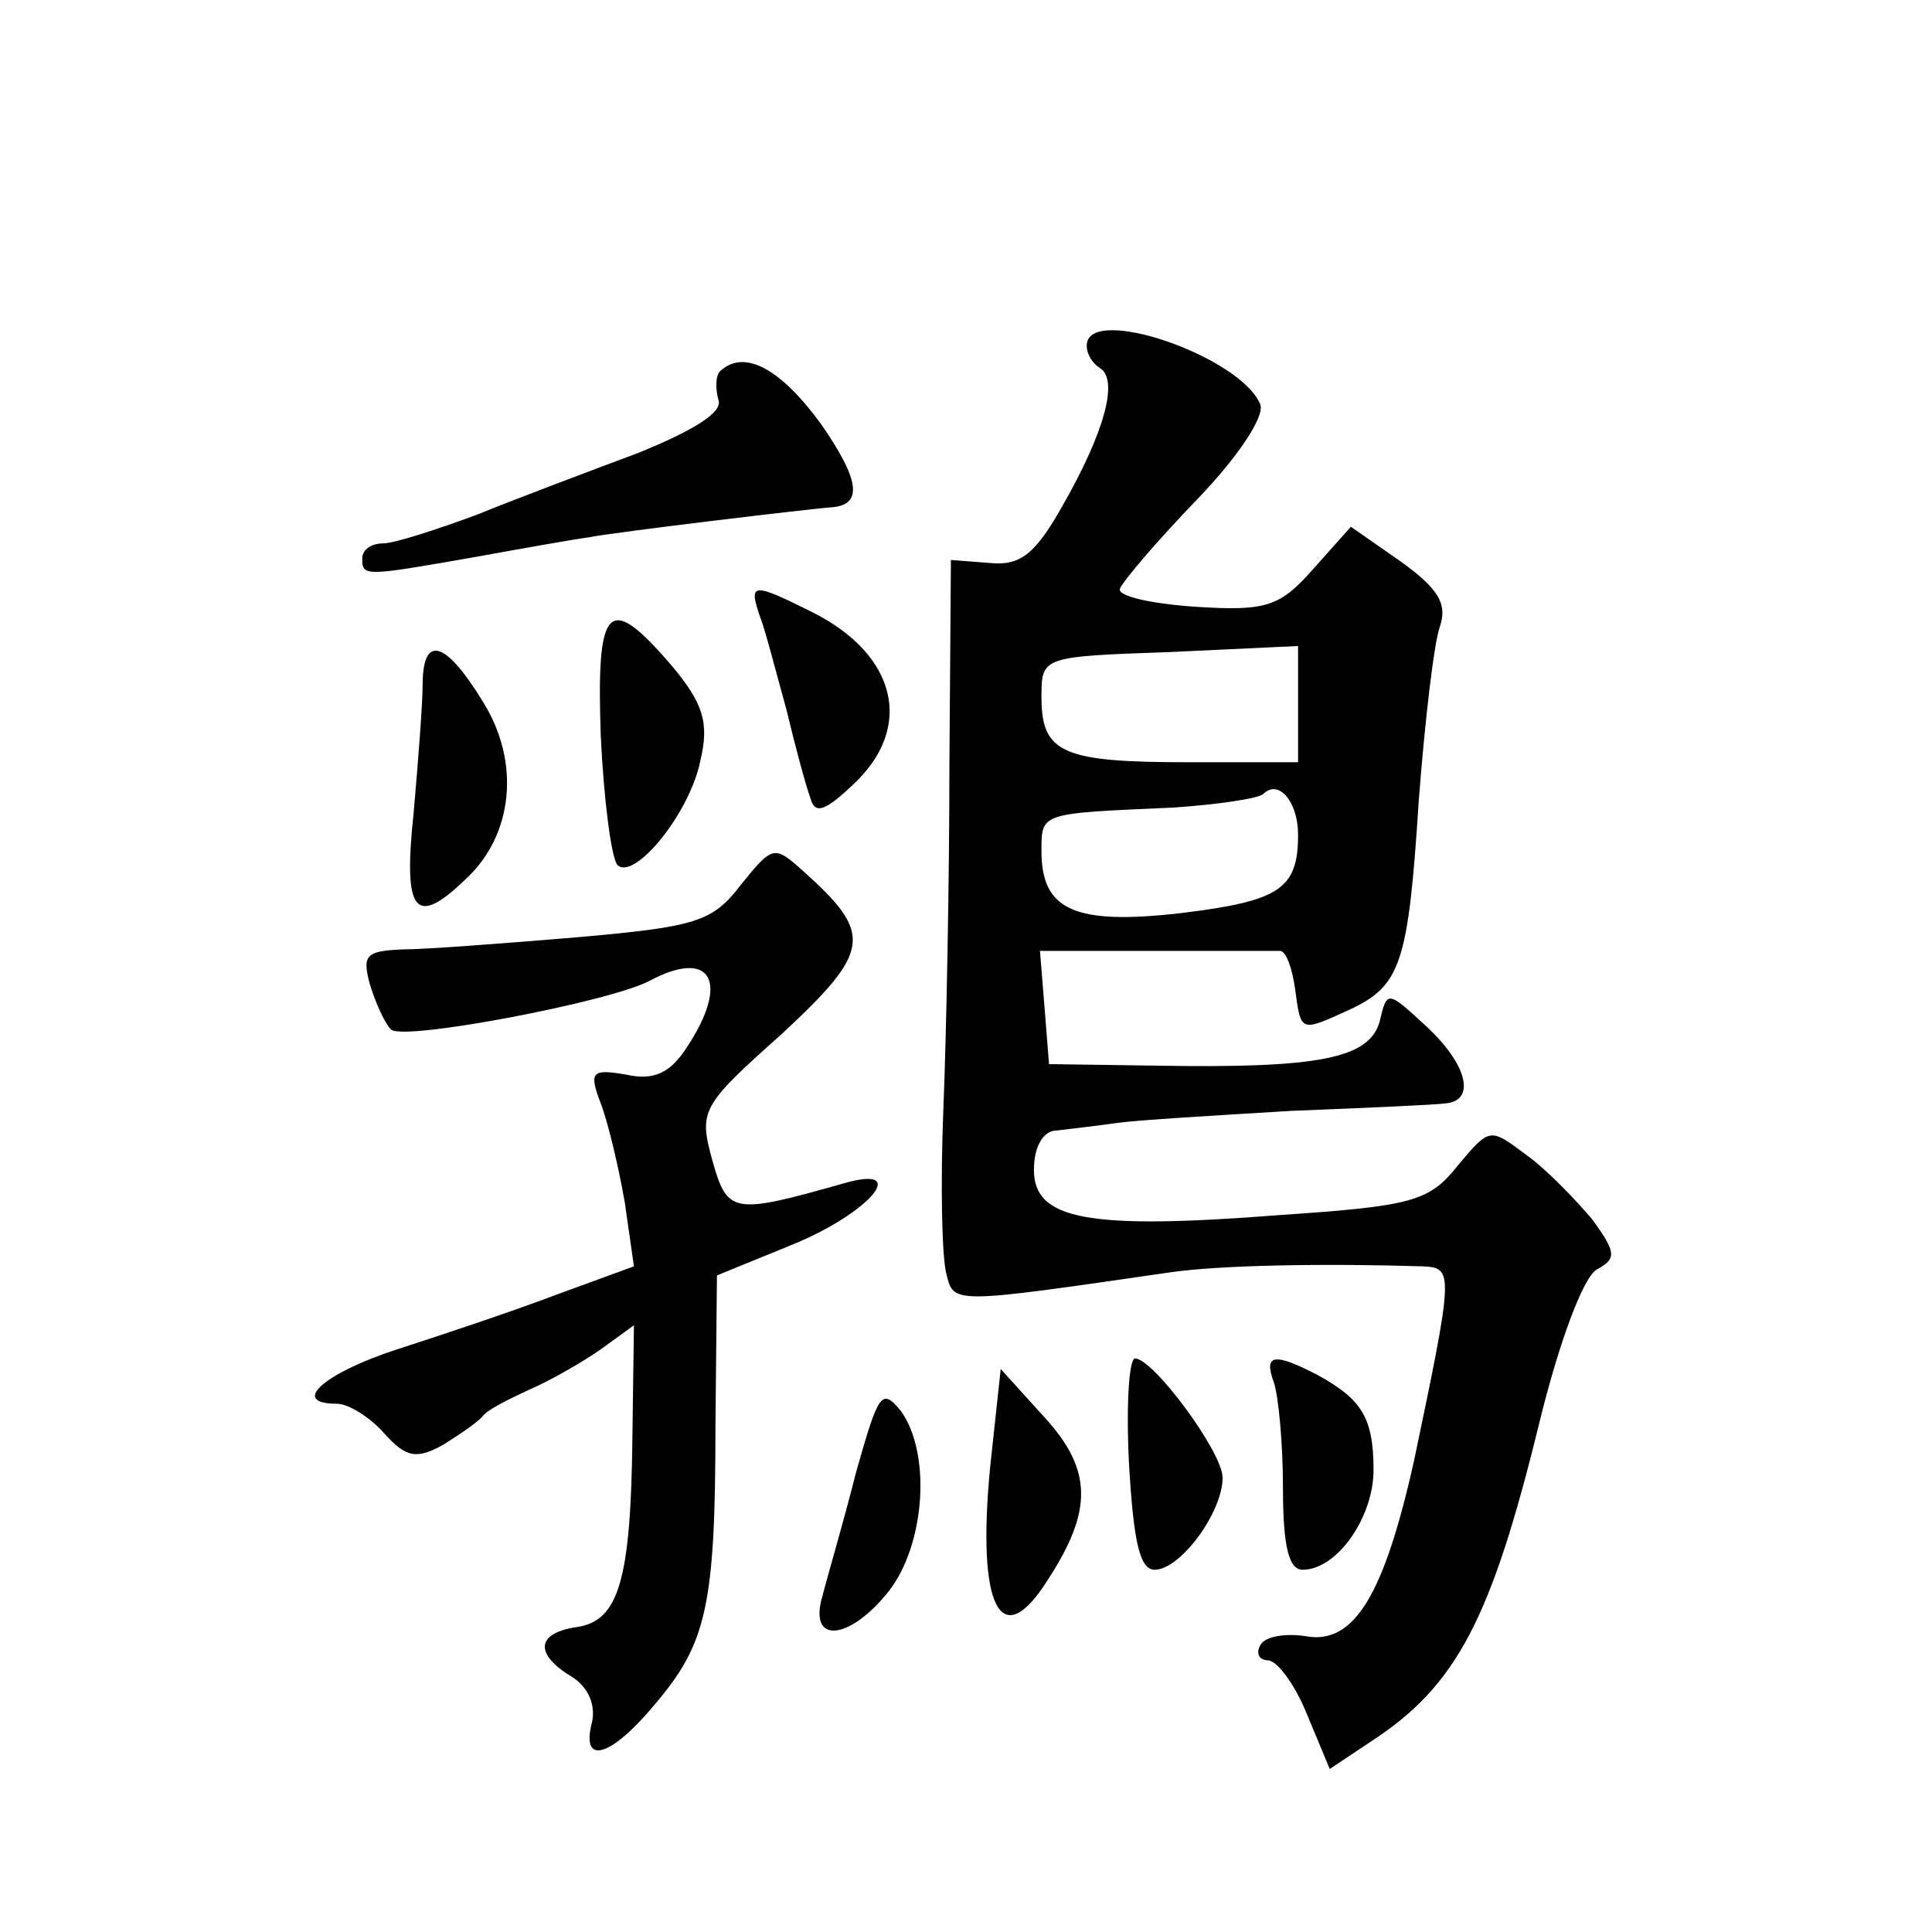 <?xml version="1.0" standalone="no"?>
<!DOCTYPE svg PUBLIC "-//W3C//DTD SVG 20010904//EN"
 "http://www.w3.org/TR/2001/REC-SVG-20010904/DTD/svg10.dtd">
<svg version="1.0" xmlns="http://www.w3.org/2000/svg"
 width="128pt" height="128pt" viewBox="0 0 128 128"
 preserveAspectRatio="xMidYMid meet">
<g transform="translate(0,128) scale(0.1,-0.1)"
fill="#0" stroke="none">
<path d="M720 1051 c0 -6 4 -12 9 -15 12 -8 3 -42 -25 -91 -18 -32 -28 -40 -48
-38 l-26 2 -1 -137 c0 -75 -2 -177 -4 -227 -2 -49 -1 -98 2 -109 5 -20 3 -20 148
1 34 5 105 6 168 4 20 -1 20 -4 -6 -128 -20 -90 -40 -123 -72 -117 -13 2 -27 0
-30 -6 -3 -5 -1 -10 5 -10 6 0 18 -16 26 -36 l15 -36 27 18 c57 37 80 81 112 212
13 53 29 96 38 101 13 7 13 11 -3 33 -11 13 -30 33 -44 43 -24 18 -24 18 -45 -7
-19 -24 -30 -27 -118 -33 -128 -10 -163 -3 -163 30 0 15 6 26 15 26 8 1 26 3 40
5 14 2 66 5 115 8 50 2 96 4 103 5 20 2 14 26 -13 51 -26 24 -26 24 -31 3 -7 -24
-39 -31 -149 -29 l-70 1 -3 38 -3 37 75 0 c42 0 79 0 84 0 4 0 8 -11 10 -25 4 -29
3 -29 36 -14 34 16 39 30 46 139 4 52 10 104 14 115 5 15 -1 25 -26 43 l-33 23
-25 -28 c-22 -25 -31 -28 -78 -25 -29 2 -52 7 -50 12 2 5 24 31 51 59 27 28 45
55 42 63 -13 32 -115 67 -115 39z m140 -238 l0 -38 -73 0 c-83 0 -97 6 -97 43 0
27 0 27 85 30 l85 4 0 -39z m0 -86 c0 -36 -12 -44 -78 -52 -70 -8 -92 2 -92 41
0 26 -1 25 88 29 29 2 56 6 59 9 10 10 23 -5 23 -27z M477 1034 c-3 -3 -3 -12 -1
-19 3 -8 -16 -20 -53 -35 -32 -12 -80 -30 -107 -41 -27 -10 -55 -19 -62 -19 -8
0 -14 -4 -14 -10 0 -12 1 -12 75 1 33 6 67 12 75 13 14 3 147 19 162 20 20 2 17
19 -8 55 -27 37 -51 50 -67 35z M503 873 c4 -10 11 -38 18 -63 6 -25 13 -51 16
-59 3 -11 10 -8 28 9 41 38 29 86 -26 114 -40 20 -43 20 -36 -1z M398 793 c2 -43
7 -81 11 -86 11 -11 48 34 55 69 6 25 2 38 -19 63 -42 49 -50 41 -47 -46z M280
826 c0 -12 -3 -51 -6 -85 -7 -66 1 -76 35 -43 31 29 36 77 11 117 -25 41 -40 45
-40 11z M491 694 c-19 -25 -30 -28 -109 -35 -48 -4 -100 -8 -115 -8 -25 -1 -27
-4 -22 -23 4 -13 10 -26 14 -30 7 -8 144 18 171 32 41 22 54 0 25 -44 -11 -17 -22
-22 -40 -18 -23 4 -25 2 -17 -19 5 -13 12 -43 16 -66 l6 -42 -52 -19 c-29 -11 -77
-27 -105 -36 -49 -16 -71 -36 -40 -36 8 0 22 -9 31 -19 15 -17 22 -18 40 -8 11
7 23 15 26 19 3 4 17 11 30 17 14 6 35 18 48 27 l22 16 -1 -73 c-1 -96 -9 -123
-37 -127 -27 -4 -28 -18 -3 -33 11 -7 16 -19 13 -31 -7 -28 13 -22 42 13 34 40
40 65 40 184 l1 100 49 20 c52 21 80 54 35 41 -74 -21 -77 -20 -87 15 -9 33 -8
36 46 84 59 55 61 66 14 108 -19 17 -20 17 -41 -9z M748 310 c3 -51 7 -70 17 -70
17 0 45 38 45 61 0 17 -46 79 -58 79 -4 0 -6 -31 -4 -70z M844 364 c3 -9 6 -40
6 -70 0 -39 4 -54 13 -54 23 0 47 35 47 66 0 35 -8 47 -37 63 -29 15 -36 14 -29
-5z M656 308 c-9 -93 7 -124 38 -75 30 46 30 73 -2 108 l-29 32 -7 -65z M567 304
c-8 -32 -19 -69 -22 -81 -10 -33 18 -30 44 3 24 31 28 91 8 119 -13 16 -15 12 -30
-41z"/>
</g>
</svg>
